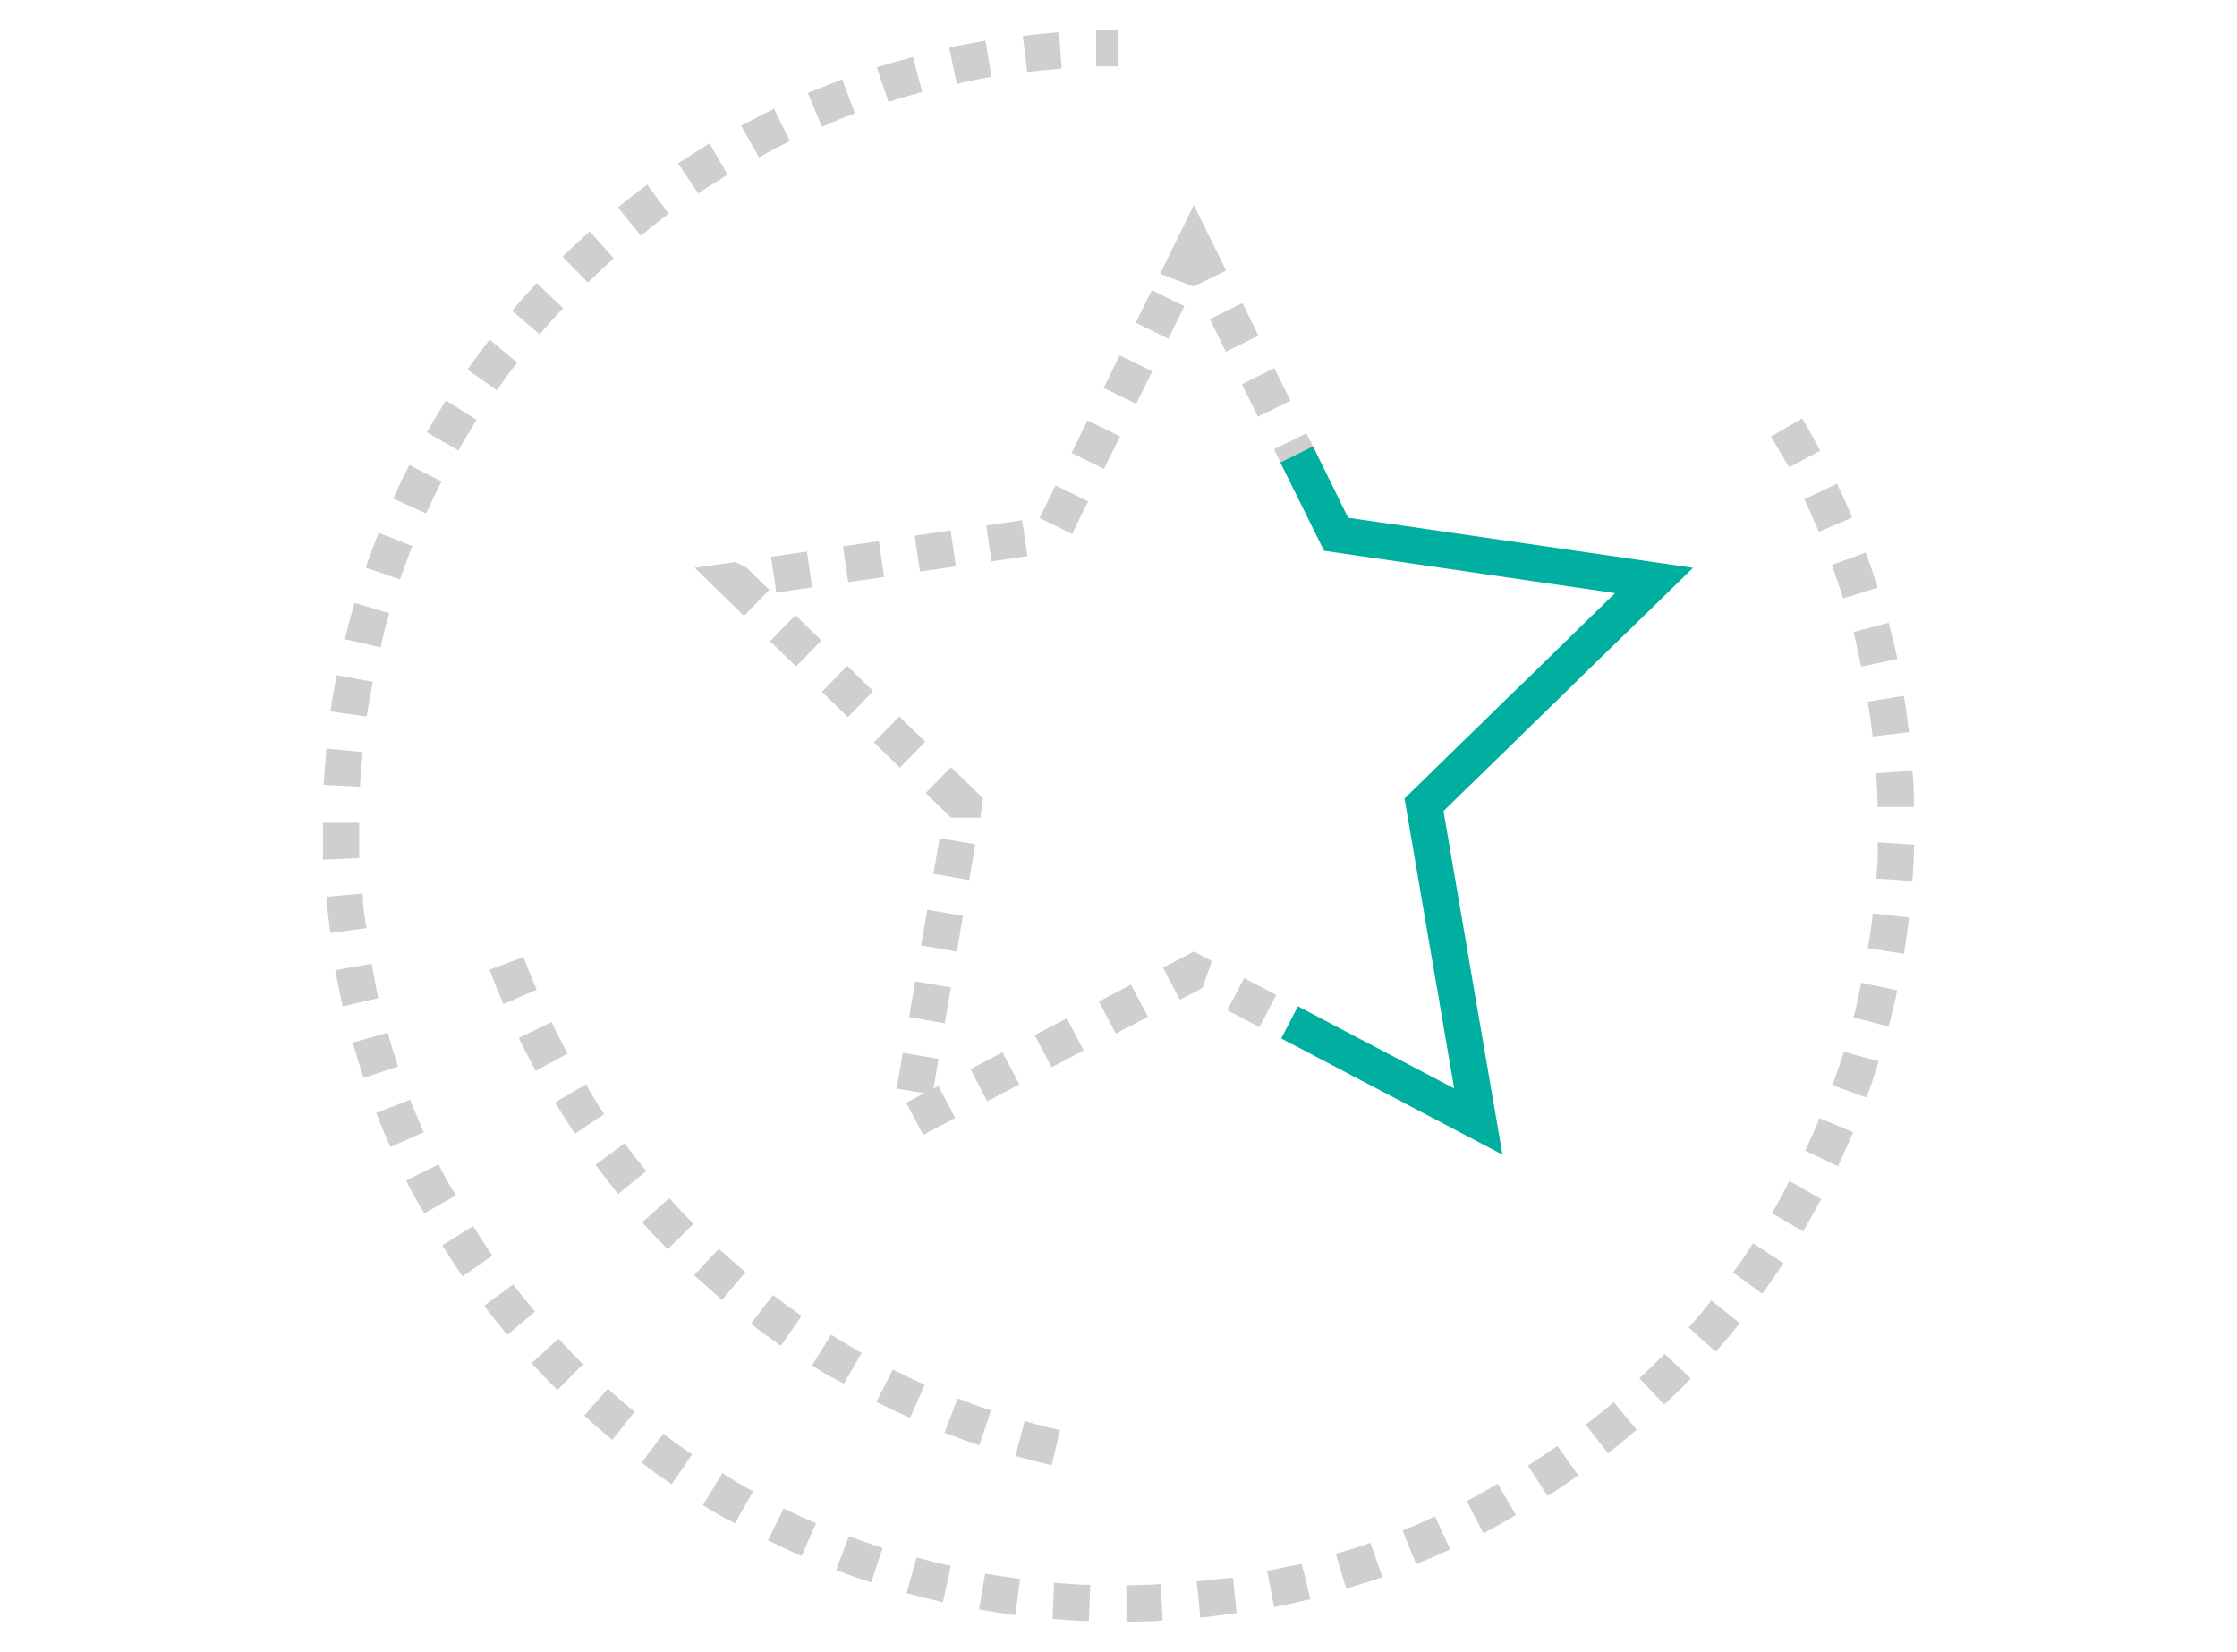 <?xml version="1.0" encoding="UTF-8"?> <svg xmlns="http://www.w3.org/2000/svg" id="Capa_1" data-name="Capa 1" viewBox="0 0 123.37 91.08"><defs><style>.cls-1{fill:#cfcfd1;}.cls-2{fill:#00af9f;}</style></defs><title>profesionalidad</title><rect class="cls-1" x="50.96" y="50.32" width="2" height="2" transform="translate(-7.41 93.86) rotate(-80.27)"></rect><rect class="cls-1" x="50.28" y="54.27" width="2" height="2" transform="translate(-11.85 96.47) rotate(-80.27)"></rect><rect class="cls-1" x="48.61" y="39.92" width="2" height="2" transform="translate(-14.32 47.88) rotate(-45.73)"></rect><rect class="cls-1" x="46.62" y="29.97" width="2" height="2" transform="translate(-3.96 7.18) rotate(-8.28)"></rect><rect class="cls-1" x="51.64" y="46.38" width="2" height="2" transform="translate(-3 91.2) rotate(-80.22)"></rect><rect class="cls-1" x="53.87" y="58.37" width="2" height="2" transform="translate(-21.33 32.37) rotate(-27.74)"></rect><rect class="cls-1" x="54.53" y="28.82" width="2" height="2" transform="translate(-3.72 8.31) rotate(-8.28)"></rect><rect class="cls-1" x="42.66" y="30.54" width="2" height="2" transform="translate(-4.09 6.62) rotate(-8.28)"></rect><polygon class="cls-1" points="51.75 59.88 51.48 60.02 51.76 58.39 49.79 58.05 49.45 60.03 50.97 60.28 49.98 60.81 50.91 62.58 52.68 61.65 51.75 59.88"></polygon><rect class="cls-1" x="50.58" y="29.39" width="2" height="2" transform="translate(-3.83 7.72) rotate(-8.26)"></rect><polygon class="cls-1" points="54.14 44.54 54.22 44.03 52.45 42.3 51.05 43.73 52.45 45.09 54.07 45.09 54.14 44.54"></polygon><polygon class="cls-1" points="67.62 14.92 65.84 11.31 64.41 14.21 63.98 15.1 65.83 15.8 67.62 14.92"></polygon><rect class="cls-1" x="67.06" y="17.05" width="2" height="2" transform="translate(-0.96 31.98) rotate(-26.26)"></rect><rect class="cls-1" x="45.74" y="37.13" width="2" height="2" transform="translate(-13.19 44.96) rotate(-45.71)"></rect><rect class="cls-1" x="62.98" y="16.35" width="2" height="2" transform="translate(20.11 67.04) rotate(-63.74)"></rect><polygon class="cls-1" points="41.03 33.96 42.43 32.53 41.16 31.29 40.55 30.99 38.31 31.31 41.03 33.96"></polygon><rect class="cls-1" x="68.83" y="20.64" width="2" height="2" transform="translate(-2.37 33.13) rotate(-26.26)"></rect><rect class="cls-1" x="57.67" y="27.11" width="2" height="2" transform="translate(7.51 68.29) rotate(-63.75)"></rect><rect class="cls-1" x="57.41" y="56.5" width="2" height="2" transform="translate(-20.04 33.77) rotate(-27.72)"></rect><rect class="cls-1" x="61.21" y="19.93" width="2" height="2" transform="translate(15.92 67.47) rotate(-63.75)"></rect><rect class="cls-1" x="59.44" y="23.52" width="2" height="2" transform="translate(11.7 67.87) rotate(-63.74)"></rect><rect class="cls-1" x="42.88" y="34.34" width="2" height="2" transform="translate(-12.05 42.11) rotate(-45.75)"></rect><polygon class="cls-1" points="88.01 36.53 87.22 37.3 87.22 37.3 88.01 36.53"></polygon><rect class="cls-1" x="68.03" y="54.28" width="2" height="2" transform="translate(-12.01 90.68) rotate(-62.28)"></rect><polygon class="cls-1" points="81.5 42.88 82.93 41.49 82.93 41.49 81.5 42.88 81.5 42.88"></polygon><polygon class="cls-1" points="80.16 59.8 80.2 60.02 80.2 60.02 80.16 59.8"></polygon><polygon class="cls-1" points="84.36 40.09 85.79 38.7 85.79 38.7 84.36 40.09 84.36 40.09"></polygon><polygon class="cls-1" points="80 47 80 47 80.1 47.59 80 47"></polygon><polygon class="cls-1" points="80.06 44.28 80.06 44.28 79.61 44.73 80.06 44.28"></polygon><polygon class="cls-1" points="79.66 45.03 79.61 44.73 79.66 45.03 79.66 45.03"></polygon><polygon class="cls-1" points="90.09 34.51 91.07 33.56 90.09 34.51 90.09 34.51"></polygon><polygon class="cls-1" points="88.69 32.65 89.07 32.71 88.69 33.08 88.69 33.08 89.07 32.71 88.69 32.65"></polygon><rect class="cls-1" x="60.95" y="54.64" width="2" height="2" transform="translate(-18.77 35.22) rotate(-27.73)"></rect><polygon class="cls-1" points="76.08 28.8 76.08 28.8 76.24 28.82 76.08 28.8"></polygon><polygon class="cls-1" points="66.84 52.99 65.84 52.47 64.14 53.36 65.07 55.13 65.84 54.73 65.97 54.66 66.31 54.48 66.84 52.99"></polygon><polygon class="cls-1" points="72.41 24.61 72.05 23.89 70.26 24.77 71.14 26.57 71.14 26.57 70.61 25.5 72.41 24.61"></polygon><polygon class="cls-1" points="81.69 56.86 81.61 56.4 81.69 56.86 81.69 56.86"></polygon><polygon class="cls-1" points="87.26 34.47 85.83 35.87 85.83 35.87 87.26 34.47 87.26 34.47"></polygon><polygon class="cls-1" points="73.82 27.47 73.82 27.47 73.89 27.62 73.82 27.47"></polygon><polygon class="cls-1" points="84.4 37.27 82.96 38.66 82.96 38.66 84.4 37.27 84.4 37.27"></polygon><polygon class="cls-1" points="79.38 55.23 79.42 55.48 79.38 55.23 79.38 55.23"></polygon><polygon class="cls-1" points="78.67 42.85 77.46 44.03 78.67 42.85 78.67 42.85"></polygon><polygon class="cls-1" points="79.04 53.26 79.04 53.26 78.92 52.58 79.04 53.26"></polygon><polygon class="cls-1" points="71.22 57.56 71.48 57.69 71.22 57.56 71.22 57.56"></polygon><polygon class="cls-1" points="81.53 40.06 80.1 41.45 80.1 41.45 81.53 40.06 81.53 40.06"></polygon><polygon class="cls-2" points="90.09 34.51 91.07 33.56 93.37 31.31 76.24 28.82 76.08 28.8 74.35 28.55 73.89 27.62 73.82 27.47 72.41 24.61 72.41 24.61 70.61 25.5 71.14 26.57 73.02 30.37 88.69 32.65 89.07 32.71 88.69 33.08 87.26 34.47 85.83 35.87 84.4 37.27 82.96 38.66 81.53 40.06 80.1 41.45 78.67 42.85 77.46 44.03 78.92 52.58 79.04 53.26 79.38 55.23 79.42 55.48 80.16 59.8 80.2 60.02 80.2 60.02 71.58 55.49 70.66 57.26 71.22 57.56 71.48 57.69 82.86 63.67 81.69 56.86 81.61 56.4 80.1 47.59 80 47 79.66 45.03 79.61 44.73 80.06 44.28 81.5 42.88 82.93 41.49 84.36 40.09 85.79 38.7 87.22 37.3 88.01 36.53 90.09 34.51"></polygon><path class="cls-1" d="M54.65,77.78c-.62-.21-1.23-.43-1.84-.67L52.09,79c.63.25,1.27.48,1.92.7Z"></path><path class="cls-1" d="M47.52,74.6c-.57-.32-1.13-.65-1.68-1l-1.06,1.7c.57.36,1.16.71,1.76,1Z"></path><path class="cls-1" d="M51,76.36c-.6-.27-1.18-.55-1.76-.84l-.91,1.79c.61.3,1.23.6,1.86.87Z"></path><path class="cls-1" d="M35.42,67.4c.45.51.92,1,1.4,1.49l1.43-1.4c-.46-.46-.91-.94-1.34-1.42Z"></path><path class="cls-1" d="M41.41,73c.54.41,1.1.82,1.66,1.21l1.14-1.65c-.54-.37-1.06-.75-1.58-1.15Z"></path><path class="cls-1" d="M41.11,70.15c-.5-.42-1-.86-1.46-1.3l-1.37,1.47,1.54,1.36Z"></path><path class="cls-1" d="M31.3,58.1c-.31-.58-.61-1.16-.89-1.74l-1.8.87c.29.62.61,1.22.93,1.82Z"></path><path class="cls-1" d="M27,53.47c.24.64.49,1.27.76,1.9l1.84-.79c-.26-.6-.5-1.2-.73-1.81Z"></path><path class="cls-1" d="M56.51,78.36,56,80.28c.65.19,1.31.36,2,.52l.46-1.94C57.76,78.71,57.13,78.54,56.51,78.36Z"></path><path class="cls-1" d="M35.64,64.58c-.41-.51-.81-1-1.19-1.54l-1.61,1.19c.4.54.82,1.08,1.25,1.61Z"></path><path class="cls-1" d="M33.32,61.44q-.54-.81-1-1.65l-1.71,1c.35.58.72,1.16,1.1,1.72Z"></path><path class="cls-1" d="M102.22,56.1l1.94.51c.17-.66.33-1.32.47-2l-2-.42C102.53,54.84,102.39,55.47,102.22,56.1Z"></path><path class="cls-1" d="M101.06,59.84l1.88.68c.24-.64.45-1.29.66-2L101.69,58C101.49,58.61,101.29,59.22,101.06,59.84Z"></path><path class="cls-1" d="M97.72,66.9l1.72,1c.35-.59.68-1.18,1-1.78l-1.76-1Q98.22,66.06,97.72,66.9Z"></path><path class="cls-1" d="M103,52.28l2,.32c.11-.67.2-1.34.28-2l-2-.23C103.22,51,103.13,51.64,103,52.28Z"></path><path class="cls-1" d="M99.56,63.45l1.8.86c.3-.62.57-1.25.84-1.88l-1.85-.77C100.1,62.26,99.84,62.86,99.56,63.45Z"></path><path class="cls-1" d="M103.56,46.45c0,.66,0,1.31-.09,2l2,.13c.05-.68.08-1.36.1-2Z"></path><path class="cls-1" d="M90.41,76l1.37,1.45c.5-.46,1-.94,1.46-1.44L91.8,74.65C91.35,75.11,90.88,75.57,90.41,76Z"></path><path class="cls-1" d="M87.45,78.56l1.23,1.58c.54-.42,1.07-.86,1.58-1.3L89,77.32C88.47,77.75,88,78.16,87.45,78.56Z"></path><path class="cls-1" d="M95.57,70.16l1.62,1.18c.4-.55.79-1.11,1.16-1.69l-1.67-1.09C96.32,69.1,96,69.64,95.57,70.16Z"></path><path class="cls-1" d="M93.13,73.21l1.49,1.32c.46-.51.9-1,1.32-1.57l-1.56-1.25C94,72.22,93.56,72.72,93.13,73.21Z"></path><path class="cls-1" d="M22.74,30.11l-1.86-.73c-.25.63-.49,1.27-.71,1.92l1.89.65C22.27,31.33,22.5,30.72,22.74,30.11Z"></path><path class="cls-1" d="M19.81,45.54v-.17h-2v.17c0,.63,0,1.25,0,1.87l2-.09C19.82,46.73,19.81,46.14,19.81,45.54Z"></path><path class="cls-1" d="M20,49.27l-2,.18c.06.68.13,1.36.22,2l2-.27C20.1,50.57,20,49.92,20,49.27Z"></path><path class="cls-1" d="M20.49,53.14l-2,.36c.12.67.26,1.34.41,2l1.95-.46C20.74,54.42,20.61,53.78,20.49,53.14Z"></path><path class="cls-1" d="M20,41.47l-2-.19q-.09,1-.15,2l2,.1C19.89,42.76,19.94,42.11,20,41.47Z"></path><path class="cls-1" d="M20.56,37.6l-2-.37c-.13.67-.24,1.34-.34,2l2,.28C20.33,38.88,20.43,38.24,20.56,37.6Z"></path><path class="cls-1" d="M24.19,64.21l-1.79.89c.3.61.62,1.21,1,1.81l1.75-1C24.78,65.37,24.48,64.79,24.19,64.21Z"></path><path class="cls-1" d="M26.09,67.61l-1.7,1.06c.36.58.73,1.15,1.12,1.71l1.64-1.14C26.79,68.71,26.43,68.16,26.09,67.61Z"></path><path class="cls-1" d="M21.38,56.94l-1.93.55c.19.65.39,1.31.6,1.95l1.9-.63C21.75,58.19,21.55,57.57,21.38,56.94Z"></path><path class="cls-1" d="M58.55,3.78l-.14-2c-.69.05-1.36.12-2,.2l.24,2C57.25,3.89,57.9,3.83,58.55,3.78Z"></path><path class="cls-1" d="M22.61,60.64l-1.86.73c.24.63.5,1.26.78,1.88l1.83-.81Q23,61.56,22.61,60.64Z"></path><path class="cls-1" d="M21.47,33.81l-1.92-.56c-.19.65-.37,1.31-.53,2L21,35.7C21.12,35.06,21.29,34.43,21.47,33.81Z"></path><path class="cls-1" d="M28.53,20,27,18.73c-.42.54-.83,1.09-1.22,1.65l1.64,1.15C27.74,21,28.13,20.47,28.53,20Z"></path><path class="cls-1" d="M40.13,9.63l-1-1.72c-.59.36-1.16.72-1.73,1.1l1.11,1.66C39,10.31,39.57,10,40.13,9.63Z"></path><path class="cls-1" d="M43.56,7.78,42.69,6c-.61.3-1.22.61-1.82.93l1,1.76C42.39,8.35,43,8.06,43.56,7.78Z"></path><path class="cls-1" d="M28.3,70.83,26.7,72c.41.55.84,1.08,1.28,1.61l1.53-1.29C29.1,71.85,28.69,71.35,28.3,70.83Z"></path><path class="cls-1" d="M36.88,11.79,35.7,10.18c-.55.41-1.09.82-1.62,1.25L35.34,13C35.84,12.58,36.36,12.18,36.88,11.79Z"></path><path class="cls-1" d="M33.85,14.25l-1.33-1.49c-.51.45-1,.92-1.5,1.39l1.4,1.43C32.89,15.13,33.36,14.68,33.85,14.25Z"></path><path class="cls-1" d="M54.68,4.24l-.33-2c-.68.12-1.35.24-2,.39l.42,2C53.4,4.48,54,4.35,54.68,4.24Z"></path><path class="cls-1" d="M24.35,26.55l-1.78-.91c-.31.61-.61,1.23-.89,1.85l1.82.82C23.77,27.72,24.05,27.13,24.35,26.55Z"></path><path class="cls-1" d="M26.28,23.15l-1.69-1.07c-.36.58-.71,1.17-1.05,1.76l1.74,1C25.6,24.26,25.94,23.7,26.28,23.15Z"></path><path class="cls-1" d="M31.06,17,29.6,15.61c-.47.5-.92,1-1.36,1.53l1.52,1.3C30.18,17.94,30.61,17.45,31.06,17Z"></path><path class="cls-1" d="M50.86,5.07l-.51-1.93c-.66.18-1.32.37-2,.57L49,5.62C49.61,5.42,50.23,5.24,50.86,5.07Z"></path><path class="cls-1" d="M47.15,6.25l-.7-1.87c-.64.24-1.27.49-1.9.75L45.33,7C45.93,6.72,46.53,6.48,47.15,6.25Z"></path><path class="cls-1" d="M62.12,87.42l0,2c.69,0,1.37,0,2-.07l-.11-2C63.42,87.39,62.77,87.41,62.12,87.42Z"></path><path class="cls-1" d="M29.32,75.17c.46.51.94,1,1.42,1.48l1.41-1.42q-.69-.69-1.35-1.41Z"></path><path class="cls-1" d="M84.27,80.82l1.08,1.68c.57-.37,1.14-.75,1.69-1.14l-1.15-1.63C85.36,80.1,84.82,80.47,84.27,80.82Z"></path><path class="cls-1" d="M54,88.75c.67.12,1.34.22,2,.31l.26-2c-.65-.08-1.3-.18-1.93-.29Z"></path><path class="cls-1" d="M50,87.85c.66.18,1.32.34,2,.5l.44-2c-.64-.14-1.27-.3-1.89-.47Z"></path><path class="cls-1" d="M46.11,86.58c.64.24,1.28.47,1.94.68l.62-1.9c-.62-.2-1.24-.42-1.85-.65Z"></path><path class="cls-1" d="M77.35,84.39l.75,1.86c.63-.26,1.26-.53,1.88-.81l-.84-1.82C78.55,83.89,78,84.15,77.35,84.39Z"></path><path class="cls-1" d="M66,87.2l.2,2c.68-.07,1.36-.16,2-.26L68,87C67.31,87.05,66.67,87.13,66,87.2Z"></path><path class="cls-1" d="M103.55,44.5l2,0c0-.69,0-1.37-.09-2l-2,.14Q103.54,43.53,103.55,44.5Z"></path><path class="cls-1" d="M80.89,82.77l.92,1.78c.61-.32,1.2-.65,1.79-1l-1-1.73C82,82.16,81.47,82.47,80.89,82.77Z"></path><path class="cls-1" d="M73.67,85.68l.57,1.92q1-.3,2-.63l-.66-1.89Q74.6,85.41,73.67,85.68Z"></path><path class="cls-1" d="M69.88,86.62l.39,2c.67-.13,1.33-.28,2-.44l-.48-1.94C71.16,86.35,70.52,86.49,69.88,86.62Z"></path><path class="cls-1" d="M58.05,89.27q1,.09,2,.12l.08-2c-.66,0-1.31-.06-2-.11Z"></path><path class="cls-1" d="M35.38,80.66c.54.41,1.1.81,1.66,1.19l1.13-1.65c-.54-.37-1.07-.74-1.59-1.14Z"></path><path class="cls-1" d="M38.76,83c.58.36,1.18.71,1.77,1l1-1.76c-.57-.31-1.13-.64-1.69-1Z"></path><path class="cls-1" d="M42.35,84.94c.61.3,1.23.59,1.86.86L45,84c-.6-.26-1.19-.53-1.78-.82Z"></path><path class="cls-1" d="M61.69,3.66v-2l-1.24,0,0,2Z"></path><path class="cls-1" d="M32.22,78.06c.51.46,1,.9,1.55,1.34L35,77.85c-.5-.41-1-.84-1.48-1.27Z"></path><path class="cls-1" d="M101.65,33l1.91-.6c-.21-.65-.43-1.3-.66-1.93l-1.88.68C101.24,31.74,101.45,32.36,101.65,33Z"></path><path class="cls-1" d="M100.39,24.85c-.32-.6-.66-1.2-1-1.78l-1.72,1c.34.56.66,1.13,1,1.7Z"></path><path class="cls-1" d="M103.28,40.61l2-.24c-.08-.68-.17-1.35-.28-2l-2,.32C103.11,39.31,103.2,40,103.28,40.61Z"></path><path class="cls-1" d="M102.64,36.76l2-.42c-.14-.67-.3-1.33-.48-2l-1.93.51C102.36,35.48,102.51,36.12,102.64,36.76Z"></path><path class="cls-1" d="M100.31,29.32l1.84-.78c-.26-.63-.54-1.25-.84-1.87l-1.8.86C99.79,28.12,100.05,28.72,100.31,29.32Z"></path></svg> 